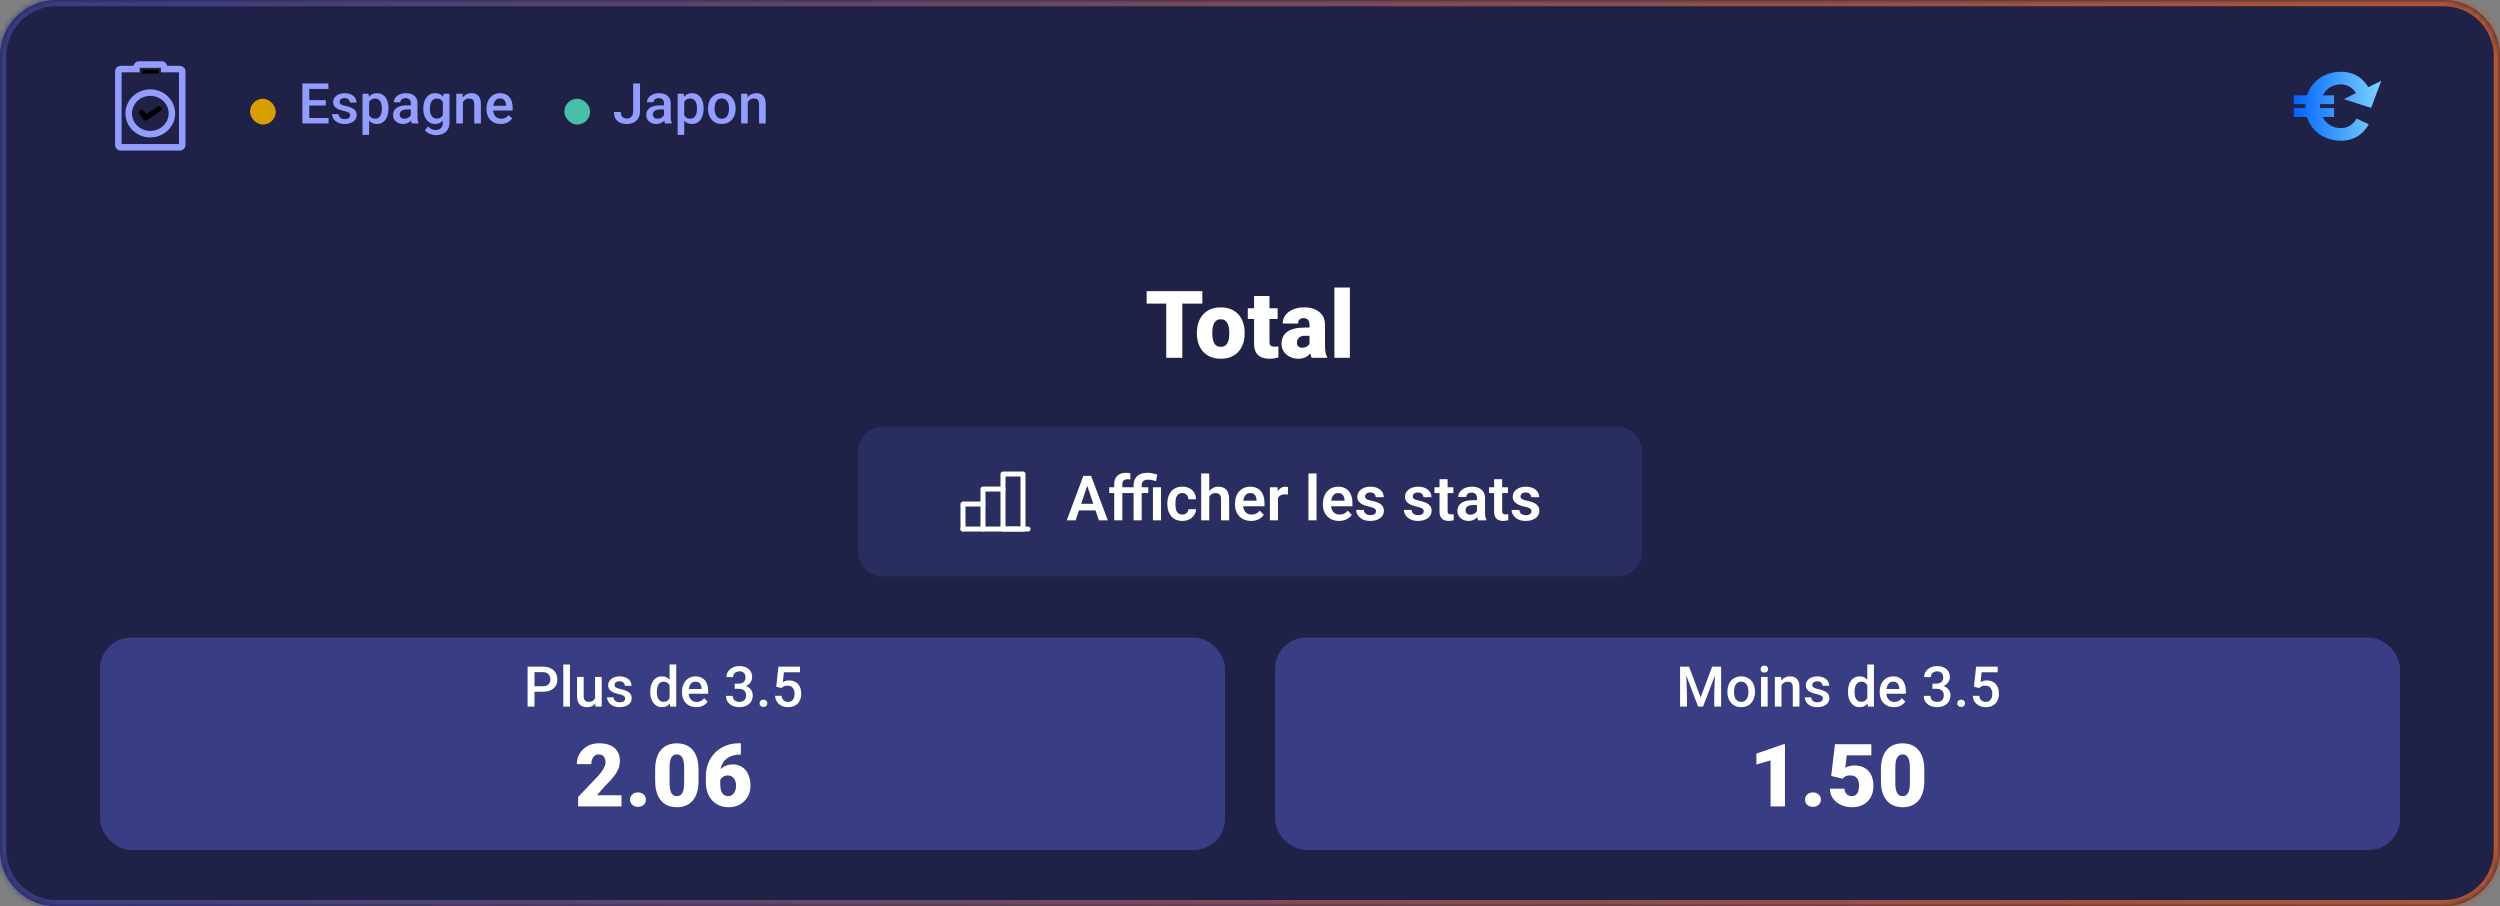 <svg width="400" height="145" viewBox="0 0 400 145" fill="none" xmlns="http://www.w3.org/2000/svg">
<rect x="0" y="0" width="400" height="145" fill="#808080" stroke="none"/>
<mask id="path-1-inside-1_4_8869" fill="white">
<path d="M0 9C0 4.029 4.029 0 9 0H391C395.971 0 400 4.029 400 9V136C400 140.971 395.971 145 391 145H9C4.029 145 0 140.971 0 136V9Z"/>
</mask>
<path d="M0 9C0 4.029 4.029 0 9 0H391C395.971 0 400 4.029 400 9V136C400 140.971 395.971 145 391 145H9C4.029 145 0 140.971 0 136V9Z" fill="#1F2147"/>
<path d="M9 0V1H391V0V-1H9V0ZM400 9H399V136H400H401V9H400ZM391 145V144H9V145V146H391V145ZM0 136H1V9H0H-1V136H0ZM9 145V144C4.582 144 1 140.418 1 136H0H-1C-1 141.523 3.477 146 9 146V145ZM400 136H399C399 140.418 395.418 144 391 144V145V146C396.523 146 401 141.523 401 136H400ZM391 0V1C395.418 1 399 4.582 399 9H400H401C401 3.477 396.523 -1 391 -1V0ZM9 0V-1C3.477 -1 -1 3.477 -1 9H0H1C1 4.582 4.582 1 9 1V0Z" fill="url(#paint0_linear_4_8869)" mask="url(#path-1-inside-1_4_8869)"/>
<g clip-path="url(#clip0_4_8869)">
<rect x="40" y="15.8" width="4.13" height="4.13" rx="2.065" fill="#D99F00"/>
<path d="M52.568 18.875V19.75H49.171V18.875H52.568ZM49.483 13.352V19.75H48.38V13.352H49.483ZM52.124 16.023V16.885H49.171V16.023H52.124ZM52.546 13.352V14.23H49.171V13.352H52.546ZM56.031 18.462C56.031 18.357 56.005 18.262 55.952 18.177C55.899 18.089 55.798 18.01 55.649 17.939C55.502 17.869 55.286 17.805 54.998 17.746C54.747 17.69 54.515 17.625 54.304 17.548C54.096 17.469 53.917 17.374 53.768 17.263C53.619 17.151 53.503 17.02 53.421 16.867C53.339 16.715 53.298 16.539 53.298 16.34C53.298 16.146 53.34 15.963 53.425 15.79C53.51 15.618 53.632 15.465 53.79 15.334C53.948 15.202 54.14 15.098 54.366 15.021C54.594 14.945 54.849 14.907 55.13 14.907C55.529 14.907 55.87 14.975 56.154 15.109C56.441 15.241 56.661 15.421 56.813 15.65C56.966 15.876 57.042 16.13 57.042 16.415H55.983C55.983 16.289 55.951 16.171 55.886 16.063C55.825 15.952 55.731 15.862 55.605 15.795C55.479 15.725 55.321 15.69 55.13 15.69C54.949 15.69 54.798 15.719 54.678 15.777C54.56 15.833 54.473 15.906 54.414 15.997C54.358 16.088 54.331 16.188 54.331 16.296C54.331 16.375 54.345 16.447 54.374 16.511C54.407 16.573 54.459 16.63 54.533 16.683C54.606 16.732 54.706 16.779 54.831 16.823C54.96 16.867 55.122 16.91 55.315 16.951C55.678 17.027 55.99 17.125 56.251 17.245C56.515 17.362 56.717 17.515 56.857 17.702C56.998 17.887 57.068 18.121 57.068 18.405C57.068 18.616 57.023 18.81 56.932 18.985C56.844 19.158 56.715 19.309 56.545 19.438C56.376 19.564 56.172 19.662 55.935 19.732C55.7 19.803 55.437 19.838 55.144 19.838C54.713 19.838 54.348 19.762 54.049 19.609C53.751 19.454 53.523 19.256 53.368 19.016C53.216 18.773 53.14 18.521 53.14 18.26H54.164C54.175 18.456 54.23 18.613 54.326 18.73C54.426 18.845 54.549 18.928 54.695 18.981C54.845 19.031 54.998 19.056 55.157 19.056C55.347 19.056 55.507 19.031 55.636 18.981C55.765 18.928 55.863 18.858 55.93 18.77C55.998 18.679 56.031 18.577 56.031 18.462ZM59.059 15.909V21.578H58V14.995H58.976L59.059 15.909ZM62.157 17.329V17.421C62.157 17.767 62.116 18.087 62.034 18.383C61.955 18.676 61.836 18.933 61.678 19.152C61.523 19.369 61.331 19.538 61.102 19.658C60.874 19.778 60.61 19.838 60.312 19.838C60.016 19.838 59.756 19.784 59.534 19.675C59.314 19.564 59.128 19.407 58.976 19.205C58.823 19.003 58.7 18.766 58.606 18.493C58.516 18.218 58.451 17.916 58.413 17.588V17.232C58.451 16.883 58.516 16.567 58.606 16.283C58.7 15.998 58.823 15.754 58.976 15.549C59.128 15.344 59.314 15.185 59.534 15.074C59.753 14.963 60.01 14.907 60.303 14.907C60.602 14.907 60.867 14.966 61.098 15.083C61.33 15.197 61.524 15.361 61.683 15.575C61.841 15.786 61.959 16.041 62.039 16.34C62.118 16.636 62.157 16.965 62.157 17.329ZM61.098 17.421V17.329C61.098 17.109 61.078 16.905 61.037 16.718C60.996 16.527 60.931 16.36 60.843 16.217C60.755 16.073 60.643 15.962 60.505 15.883C60.37 15.801 60.208 15.76 60.017 15.76C59.83 15.76 59.669 15.792 59.534 15.856C59.399 15.918 59.286 16.004 59.195 16.116C59.105 16.227 59.034 16.357 58.984 16.507C58.935 16.653 58.899 16.813 58.879 16.986V17.838C58.914 18.049 58.974 18.243 59.059 18.419C59.144 18.594 59.264 18.735 59.419 18.84C59.578 18.943 59.78 18.994 60.026 18.994C60.216 18.994 60.379 18.953 60.514 18.871C60.648 18.789 60.758 18.676 60.843 18.533C60.931 18.386 60.996 18.218 61.037 18.027C61.078 17.837 61.098 17.635 61.098 17.421ZM65.739 18.796V16.529C65.739 16.359 65.708 16.212 65.647 16.089C65.585 15.966 65.491 15.871 65.365 15.804C65.242 15.736 65.087 15.703 64.899 15.703C64.727 15.703 64.577 15.732 64.451 15.79C64.325 15.849 64.227 15.928 64.157 16.028C64.086 16.127 64.051 16.24 64.051 16.366H62.997C62.997 16.179 63.042 15.997 63.133 15.821C63.224 15.646 63.355 15.489 63.528 15.351C63.701 15.213 63.908 15.105 64.148 15.026C64.388 14.947 64.658 14.907 64.957 14.907C65.314 14.907 65.63 14.967 65.906 15.087C66.184 15.207 66.402 15.389 66.561 15.632C66.722 15.873 66.802 16.174 66.802 16.538V18.651C66.802 18.868 66.817 19.063 66.846 19.236C66.878 19.406 66.924 19.554 66.982 19.68V19.75H65.897C65.847 19.636 65.808 19.491 65.778 19.315C65.752 19.136 65.739 18.963 65.739 18.796ZM65.893 16.858L65.901 17.513H65.141C64.945 17.513 64.772 17.532 64.623 17.57C64.473 17.605 64.349 17.658 64.249 17.729C64.149 17.799 64.075 17.884 64.025 17.983C63.975 18.083 63.95 18.196 63.95 18.322C63.95 18.448 63.98 18.564 64.038 18.669C64.097 18.771 64.182 18.852 64.293 18.911C64.407 18.969 64.545 18.998 64.706 18.998C64.923 18.998 65.112 18.955 65.273 18.867C65.437 18.776 65.566 18.666 65.66 18.537C65.753 18.405 65.803 18.281 65.809 18.164L66.152 18.634C66.117 18.754 66.057 18.883 65.972 19.02C65.887 19.158 65.775 19.29 65.638 19.416C65.503 19.539 65.34 19.64 65.15 19.719C64.962 19.798 64.746 19.838 64.499 19.838C64.189 19.838 63.912 19.776 63.669 19.653C63.426 19.527 63.235 19.359 63.098 19.148C62.96 18.934 62.891 18.692 62.891 18.423C62.891 18.171 62.938 17.948 63.032 17.755C63.128 17.559 63.269 17.395 63.454 17.263C63.641 17.131 63.87 17.031 64.139 16.964C64.409 16.894 64.716 16.858 65.062 16.858H65.893ZM70.955 14.995H71.918V19.618C71.918 20.046 71.827 20.409 71.645 20.708C71.463 21.007 71.21 21.234 70.885 21.389C70.56 21.547 70.183 21.627 69.755 21.627C69.574 21.627 69.372 21.6 69.149 21.547C68.929 21.495 68.715 21.41 68.507 21.293C68.302 21.178 68.131 21.027 67.993 20.84L68.49 20.216C68.66 20.418 68.847 20.566 69.052 20.66C69.257 20.753 69.473 20.8 69.698 20.8C69.941 20.8 70.148 20.755 70.318 20.664C70.491 20.576 70.624 20.446 70.718 20.273C70.811 20.1 70.858 19.889 70.858 19.64V16.072L70.955 14.995ZM67.725 17.425V17.333C67.725 16.973 67.769 16.645 67.857 16.349C67.945 16.05 68.071 15.793 68.235 15.58C68.399 15.363 68.598 15.197 68.832 15.083C69.067 14.966 69.332 14.907 69.628 14.907C69.936 14.907 70.198 14.963 70.415 15.074C70.634 15.185 70.817 15.345 70.964 15.553C71.11 15.758 71.225 16.004 71.307 16.291C71.392 16.576 71.455 16.892 71.496 17.241V17.535C71.457 17.875 71.393 18.186 71.302 18.467C71.211 18.748 71.091 18.991 70.942 19.196C70.793 19.401 70.608 19.56 70.388 19.671C70.171 19.782 69.915 19.838 69.619 19.838C69.329 19.838 69.067 19.778 68.832 19.658C68.601 19.538 68.402 19.369 68.235 19.152C68.071 18.936 67.945 18.681 67.857 18.388C67.769 18.092 67.725 17.771 67.725 17.425ZM68.784 17.333V17.425C68.784 17.642 68.805 17.844 68.846 18.032C68.89 18.219 68.956 18.385 69.043 18.528C69.134 18.669 69.249 18.78 69.386 18.862C69.527 18.941 69.692 18.981 69.883 18.981C70.132 18.981 70.335 18.928 70.494 18.823C70.655 18.717 70.778 18.575 70.863 18.396C70.951 18.215 71.012 18.013 71.047 17.79V16.995C71.03 16.822 70.993 16.661 70.938 16.511C70.885 16.362 70.813 16.231 70.722 16.12C70.631 16.006 70.517 15.918 70.379 15.856C70.242 15.792 70.079 15.76 69.892 15.76C69.701 15.76 69.536 15.801 69.395 15.883C69.254 15.965 69.139 16.078 69.048 16.221C68.96 16.365 68.894 16.532 68.85 16.722C68.806 16.913 68.784 17.116 68.784 17.333ZM74.066 16.01V19.75H73.007V14.995H74.005L74.066 16.01ZM73.877 17.197L73.535 17.192C73.538 16.855 73.585 16.546 73.675 16.265C73.769 15.984 73.898 15.742 74.062 15.54C74.229 15.338 74.428 15.183 74.66 15.074C74.891 14.963 75.149 14.907 75.433 14.907C75.662 14.907 75.868 14.94 76.053 15.004C76.24 15.065 76.4 15.166 76.532 15.307C76.666 15.448 76.769 15.631 76.839 15.856C76.91 16.079 76.945 16.353 76.945 16.678V19.75H75.881V16.674C75.881 16.445 75.848 16.265 75.78 16.133C75.716 15.998 75.621 15.903 75.495 15.848C75.372 15.789 75.218 15.76 75.033 15.76C74.852 15.76 74.689 15.798 74.545 15.874C74.402 15.95 74.28 16.054 74.181 16.186C74.084 16.318 74.009 16.47 73.957 16.643C73.904 16.816 73.877 17 73.877 17.197ZM80.122 19.838C79.77 19.838 79.453 19.781 79.168 19.666C78.887 19.549 78.647 19.387 78.448 19.179C78.251 18.971 78.101 18.726 77.995 18.445C77.89 18.164 77.837 17.86 77.837 17.535V17.359C77.837 16.987 77.891 16.65 77.999 16.349C78.108 16.047 78.259 15.789 78.452 15.575C78.645 15.358 78.874 15.193 79.138 15.079C79.401 14.964 79.687 14.907 79.995 14.907C80.335 14.907 80.632 14.964 80.887 15.079C81.142 15.193 81.353 15.354 81.519 15.562C81.689 15.767 81.815 16.012 81.897 16.296C81.982 16.58 82.025 16.894 82.025 17.236V17.689H78.351V16.929H80.979V16.845C80.973 16.655 80.935 16.476 80.865 16.309C80.797 16.142 80.693 16.007 80.553 15.905C80.412 15.802 80.225 15.751 79.99 15.751C79.814 15.751 79.658 15.789 79.52 15.865C79.385 15.938 79.272 16.045 79.182 16.186C79.091 16.327 79.02 16.497 78.971 16.696C78.924 16.892 78.9 17.113 78.9 17.359V17.535C78.9 17.743 78.928 17.936 78.984 18.115C79.043 18.291 79.127 18.445 79.239 18.577C79.35 18.709 79.485 18.812 79.643 18.889C79.801 18.962 79.981 18.998 80.184 18.998C80.439 18.998 80.665 18.947 80.865 18.845C81.064 18.742 81.237 18.597 81.383 18.41L81.941 18.95C81.839 19.1 81.706 19.243 81.541 19.381C81.377 19.516 81.177 19.625 80.939 19.71C80.705 19.795 80.433 19.838 80.122 19.838Z" fill="#939DFF"/>
</g>
<g clip-path="url(#clip1_4_8869)">
<rect x="90.29" y="15.8" width="4.13" height="4.13" rx="2.065" fill="#46C1A7"/>
<path d="M101.303 17.83V13.352H102.401V17.83C102.401 18.254 102.311 18.616 102.129 18.915C101.947 19.214 101.7 19.442 101.386 19.601C101.073 19.759 100.717 19.838 100.318 19.838C99.911 19.838 99.549 19.769 99.233 19.631C98.919 19.494 98.673 19.283 98.495 18.998C98.316 18.714 98.227 18.354 98.227 17.918H99.334C99.334 18.169 99.374 18.373 99.453 18.528C99.535 18.681 99.649 18.792 99.795 18.862C99.945 18.93 100.119 18.963 100.318 18.963C100.509 18.963 100.677 18.921 100.824 18.836C100.973 18.748 101.09 18.621 101.175 18.454C101.26 18.284 101.303 18.076 101.303 17.83ZM106.247 18.796V16.529C106.247 16.359 106.216 16.212 106.154 16.089C106.093 15.966 105.999 15.871 105.873 15.804C105.75 15.736 105.595 15.703 105.407 15.703C105.234 15.703 105.085 15.732 104.959 15.79C104.833 15.849 104.735 15.928 104.665 16.028C104.594 16.127 104.559 16.24 104.559 16.366H103.504C103.504 16.179 103.55 15.997 103.641 15.821C103.731 15.646 103.863 15.489 104.036 15.351C104.209 15.213 104.416 15.105 104.656 15.026C104.896 14.947 105.166 14.907 105.464 14.907C105.822 14.907 106.138 14.967 106.414 15.087C106.692 15.207 106.91 15.389 107.068 15.632C107.229 15.873 107.31 16.174 107.31 16.538V18.651C107.31 18.868 107.325 19.063 107.354 19.236C107.386 19.406 107.432 19.554 107.49 19.68V19.75H106.405C106.355 19.636 106.315 19.491 106.286 19.315C106.26 19.136 106.247 18.963 106.247 18.796ZM106.4 16.858L106.409 17.513H105.649C105.453 17.513 105.28 17.532 105.13 17.57C104.981 17.605 104.856 17.658 104.757 17.729C104.657 17.799 104.583 17.884 104.533 17.983C104.483 18.083 104.458 18.196 104.458 18.322C104.458 18.448 104.487 18.564 104.546 18.669C104.604 18.771 104.689 18.852 104.801 18.911C104.915 18.969 105.053 18.998 105.214 18.998C105.431 18.998 105.62 18.955 105.781 18.867C105.945 18.776 106.074 18.666 106.167 18.537C106.261 18.405 106.311 18.281 106.317 18.164L106.66 18.634C106.625 18.754 106.564 18.883 106.479 19.02C106.395 19.158 106.283 19.29 106.146 19.416C106.011 19.539 105.848 19.64 105.658 19.719C105.47 19.798 105.253 19.838 105.007 19.838C104.697 19.838 104.42 19.776 104.177 19.653C103.934 19.527 103.743 19.359 103.605 19.148C103.468 18.934 103.399 18.692 103.399 18.423C103.399 18.171 103.446 17.948 103.54 17.755C103.636 17.559 103.777 17.395 103.961 17.263C104.149 17.131 104.377 17.031 104.647 16.964C104.917 16.894 105.224 16.858 105.57 16.858H106.4ZM109.481 15.909V21.578H108.422V14.995H109.397L109.481 15.909ZM112.579 17.329V17.421C112.579 17.767 112.538 18.087 112.456 18.383C112.377 18.676 112.258 18.933 112.1 19.152C111.945 19.369 111.753 19.538 111.524 19.658C111.296 19.778 111.032 19.838 110.733 19.838C110.438 19.838 110.178 19.784 109.956 19.675C109.736 19.564 109.55 19.407 109.397 19.205C109.245 19.003 109.122 18.766 109.028 18.493C108.938 18.218 108.873 17.916 108.835 17.588V17.232C108.873 16.883 108.938 16.567 109.028 16.283C109.122 15.998 109.245 15.754 109.397 15.549C109.55 15.344 109.736 15.185 109.956 15.074C110.175 14.963 110.432 14.907 110.725 14.907C111.023 14.907 111.289 14.966 111.52 15.083C111.751 15.197 111.946 15.361 112.104 15.575C112.263 15.786 112.381 16.041 112.46 16.34C112.54 16.636 112.579 16.965 112.579 17.329ZM111.52 17.421V17.329C111.52 17.109 111.5 16.905 111.458 16.718C111.417 16.527 111.353 16.36 111.265 16.217C111.177 16.073 111.064 15.962 110.927 15.883C110.792 15.801 110.629 15.76 110.439 15.76C110.251 15.76 110.09 15.792 109.956 15.856C109.821 15.918 109.708 16.004 109.617 16.116C109.526 16.227 109.456 16.357 109.406 16.507C109.356 16.653 109.321 16.813 109.301 16.986V17.838C109.336 18.049 109.396 18.243 109.481 18.419C109.566 18.594 109.686 18.735 109.841 18.84C110 18.943 110.202 18.994 110.448 18.994C110.638 18.994 110.801 18.953 110.936 18.871C111.07 18.789 111.18 18.676 111.265 18.533C111.353 18.386 111.417 18.218 111.458 18.027C111.5 17.837 111.52 17.635 111.52 17.421ZM113.278 17.425V17.324C113.278 16.981 113.328 16.664 113.427 16.371C113.527 16.075 113.67 15.818 113.858 15.602C114.048 15.382 114.28 15.212 114.552 15.092C114.828 14.969 115.138 14.907 115.484 14.907C115.833 14.907 116.143 14.969 116.416 15.092C116.691 15.212 116.924 15.382 117.114 15.602C117.305 15.818 117.45 16.075 117.549 16.371C117.649 16.664 117.699 16.981 117.699 17.324V17.425C117.699 17.768 117.649 18.086 117.549 18.379C117.45 18.672 117.305 18.928 117.114 19.148C116.924 19.365 116.692 19.535 116.42 19.658C116.147 19.778 115.838 19.838 115.493 19.838C115.144 19.838 114.832 19.778 114.557 19.658C114.284 19.535 114.053 19.365 113.862 19.148C113.672 18.928 113.527 18.672 113.427 18.379C113.328 18.086 113.278 17.768 113.278 17.425ZM114.337 17.324V17.425C114.337 17.639 114.359 17.841 114.403 18.032C114.447 18.222 114.516 18.389 114.609 18.533C114.703 18.676 114.823 18.789 114.97 18.871C115.116 18.953 115.291 18.994 115.493 18.994C115.689 18.994 115.859 18.953 116.002 18.871C116.149 18.789 116.269 18.676 116.363 18.533C116.457 18.389 116.525 18.222 116.569 18.032C116.616 17.841 116.64 17.639 116.64 17.425V17.324C116.64 17.113 116.616 16.914 116.569 16.727C116.525 16.536 116.455 16.368 116.358 16.221C116.265 16.075 116.145 15.96 115.998 15.878C115.854 15.793 115.683 15.751 115.484 15.751C115.285 15.751 115.112 15.793 114.965 15.878C114.822 15.96 114.703 16.075 114.609 16.221C114.516 16.368 114.447 16.536 114.403 16.727C114.359 16.914 114.337 17.113 114.337 17.324ZM119.637 16.01V19.75H118.578V14.995H119.575L119.637 16.01ZM119.448 17.197L119.105 17.192C119.108 16.855 119.155 16.546 119.246 16.265C119.339 15.984 119.468 15.742 119.632 15.54C119.799 15.338 119.999 15.183 120.23 15.074C120.461 14.963 120.719 14.907 121.003 14.907C121.232 14.907 121.438 14.94 121.623 15.004C121.811 15.065 121.97 15.166 122.102 15.307C122.237 15.448 122.339 15.631 122.41 15.856C122.48 16.079 122.515 16.353 122.515 16.678V19.75H121.452V16.674C121.452 16.445 121.418 16.265 121.351 16.133C121.286 15.998 121.191 15.903 121.065 15.848C120.942 15.789 120.788 15.76 120.604 15.76C120.422 15.76 120.259 15.798 120.116 15.874C119.972 15.95 119.851 16.054 119.751 16.186C119.654 16.318 119.58 16.47 119.527 16.643C119.474 16.816 119.448 17 119.448 17.197Z" fill="#939DFF"/>
</g>
<path d="M22.261 10.322C22.146 10.322 22.003 10.322 22.003 10.443C21.894 10.501 21.827 10.614 21.829 10.737V11.047H19.369C19.255 11.045 19.146 11.089 19.063 11.168C18.937 11.246 18.937 11.341 18.937 11.462V23.16C18.937 23.27 18.937 23.376 19.065 23.453C19.146 23.573 19.255 23.573 19.369 23.573H28.728C28.843 23.573 28.951 23.573 29.032 23.452C29.157 23.374 29.157 23.27 29.157 23.16V11.464C29.157 11.342 29.157 11.248 29.032 11.17C28.951 11.091 28.842 11.047 28.729 11.047H26.266V10.739C26.269 10.615 26.201 10.501 26.091 10.444C26.091 10.322 25.953 10.322 25.838 10.322H22.261Z" stroke="#939DFF" stroke-width="1.043" stroke-miterlimit="20"/>
<path d="M22.688 11.148H25.404V11.768H22.688V11.148Z" fill="black"/>
<path d="M24.047 14.817C22.146 14.817 20.593 16.312 20.593 18.143C20.593 19.975 22.146 21.468 24.047 21.468C25.953 21.468 27.506 19.975 27.506 18.143C27.506 16.312 25.953 14.817 24.047 14.817Z" stroke="#939DFF" stroke-width="1.043" stroke-miterlimit="20"/>
<path d="M25.418 16.979C25.337 16.985 25.259 17.012 25.193 17.06L23.407 18.294L23.025 17.747C22.951 17.653 22.847 17.589 22.731 17.564C22.617 17.543 22.498 17.567 22.402 17.631C22.306 17.694 22.241 17.793 22.223 17.905C22.204 18.017 22.234 18.131 22.305 18.22L22.949 19.113C23.025 19.205 23.117 19.267 23.231 19.287C23.345 19.306 23.462 19.28 23.556 19.213L25.695 17.731C25.79 17.669 25.855 17.57 25.876 17.457C25.892 17.327 25.848 17.197 25.756 17.104C25.666 17.016 25.544 16.971 25.419 16.979H25.418Z" fill="black"/>
<g clip-path="url(#clip2_4_8869)">
<g clip-path="url(#clip3_4_8869)">
<path d="M374.97 15.859L379.377 17.264L381 12.933L379.383 13.718L378.922 13.941C378.155 12.669 376.811 11.483 374.549 11.483C371.958 11.483 369.832 12.955 369.128 15.257H367V16.664H368.904C368.888 16.839 368.883 16.768 368.883 16.96C368.883 17.12 368.888 17.128 368.904 17.288H367V18.711H369.112C369.816 21.029 371.942 22.516 374.549 22.516C376.899 22.516 378.242 21.221 379.009 19.894L377.043 18.951C376.611 19.83 375.652 20.502 374.549 20.502C373.221 20.502 372.15 19.798 371.623 18.711H373.45V17.288H371.223C371.207 17.128 371.207 17.16 371.207 17C371.207 16.808 371.207 16.84 371.223 16.664H373.45V15.257H371.639C372.182 14.186 373.238 13.498 374.549 13.498C375.586 13.498 376.495 14.105 376.959 14.894L376.561 15.088L374.971 15.86L374.97 15.859Z" fill="url(#paint1_linear_4_8869)"/>
</g>
</g>
<g clip-path="url(#clip4_4_8869)">
<path d="M189.167 46.586V57.25H186.596V46.586H189.167ZM192.375 46.586V48.571H183.461V46.586H192.375ZM191.503 53.368V53.214C191.503 52.633 191.586 52.099 191.752 51.61C191.918 51.117 192.162 50.69 192.484 50.329C192.807 49.967 193.205 49.687 193.678 49.486C194.152 49.281 194.699 49.179 195.319 49.179C195.944 49.179 196.493 49.281 196.967 49.486C197.445 49.687 197.846 49.967 198.168 50.329C198.49 50.69 198.734 51.117 198.9 51.61C199.066 52.099 199.149 52.633 199.149 53.214V53.368C199.149 53.944 199.066 54.479 198.9 54.972C198.734 55.46 198.49 55.888 198.168 56.254C197.846 56.615 197.448 56.896 196.974 57.096C196.5 57.296 195.954 57.397 195.333 57.397C194.713 57.397 194.164 57.296 193.686 57.096C193.207 56.896 192.807 56.615 192.484 56.254C192.162 55.888 191.918 55.46 191.752 54.972C191.586 54.479 191.503 53.944 191.503 53.368ZM193.971 53.214V53.368C193.971 53.666 193.993 53.944 194.037 54.203C194.081 54.462 194.154 54.689 194.257 54.884C194.359 55.075 194.499 55.224 194.674 55.331C194.85 55.438 195.07 55.492 195.333 55.492C195.592 55.492 195.807 55.438 195.978 55.331C196.154 55.224 196.293 55.075 196.396 54.884C196.498 54.689 196.571 54.462 196.615 54.203C196.659 53.944 196.681 53.666 196.681 53.368V53.214C196.681 52.926 196.659 52.655 196.615 52.401C196.571 52.143 196.498 51.916 196.396 51.72C196.293 51.52 196.154 51.364 195.978 51.252C195.802 51.139 195.583 51.083 195.319 51.083C195.06 51.083 194.843 51.139 194.667 51.252C194.496 51.364 194.359 51.52 194.257 51.72C194.154 51.916 194.081 52.143 194.037 52.401C193.993 52.655 193.971 52.926 193.971 53.214ZM204.423 49.325V51.039H199.647V49.325H204.423ZM200.651 47.355H203.119V54.665C203.119 54.874 203.144 55.038 203.192 55.155C203.241 55.268 203.324 55.348 203.441 55.397C203.563 55.441 203.725 55.463 203.925 55.463C204.066 55.463 204.184 55.46 204.276 55.456C204.369 55.446 204.457 55.434 204.54 55.419V57.184C204.33 57.252 204.11 57.304 203.881 57.338C203.651 57.377 203.407 57.397 203.148 57.397C202.621 57.397 202.169 57.313 201.793 57.148C201.422 56.981 201.139 56.72 200.944 56.364C200.749 56.007 200.651 55.544 200.651 54.972V47.355ZM209.521 55.258V51.991C209.521 51.767 209.489 51.574 209.425 51.413C209.362 51.252 209.262 51.127 209.125 51.039C208.988 50.946 208.805 50.9 208.576 50.9C208.39 50.9 208.231 50.932 208.1 50.995C207.968 51.059 207.868 51.154 207.799 51.281C207.731 51.408 207.697 51.569 207.697 51.764H205.229C205.229 51.398 205.309 51.059 205.47 50.746C205.636 50.429 205.871 50.153 206.173 49.919C206.481 49.684 206.847 49.503 207.272 49.377C207.702 49.245 208.18 49.179 208.708 49.179C209.337 49.179 209.899 49.284 210.392 49.494C210.89 49.704 211.283 50.019 211.571 50.438C211.859 50.853 212.003 51.376 212.003 52.006V55.251C212.003 55.768 212.033 56.161 212.091 56.43C212.15 56.693 212.233 56.925 212.34 57.126V57.25H209.865C209.748 57.006 209.66 56.708 209.601 56.356C209.547 56 209.521 55.634 209.521 55.258ZM209.821 52.409L209.835 53.727H208.744C208.515 53.727 208.319 53.759 208.158 53.822C208.002 53.886 207.875 53.974 207.777 54.086C207.685 54.193 207.616 54.315 207.572 54.452C207.533 54.589 207.514 54.733 207.514 54.884C207.514 55.031 207.548 55.163 207.616 55.28C207.689 55.392 207.787 55.48 207.909 55.544C208.031 55.607 208.168 55.639 208.319 55.639C208.593 55.639 208.825 55.587 209.015 55.485C209.21 55.377 209.359 55.248 209.462 55.097C209.564 54.945 209.616 54.804 209.616 54.672L210.158 55.683C210.06 55.878 209.948 56.076 209.821 56.276C209.699 56.476 209.545 56.662 209.359 56.833C209.179 56.998 208.957 57.135 208.693 57.243C208.429 57.345 208.109 57.397 207.733 57.397C207.245 57.397 206.796 57.296 206.386 57.096C205.98 56.896 205.656 56.618 205.412 56.261C205.167 55.9 205.045 55.485 205.045 55.016C205.045 54.606 205.119 54.24 205.265 53.917C205.417 53.595 205.644 53.322 205.946 53.097C206.249 52.873 206.635 52.702 207.104 52.584C207.572 52.467 208.124 52.409 208.759 52.409H209.821ZM215.98 46V57.25H213.505V46H215.98Z" fill="white"/>
</g>
<path d="M137.28 72.25C137.28 70.041 139.071 68.25 141.28 68.25H258.72C260.929 68.25 262.72 70.041 262.72 72.25V88.25C262.72 90.459 260.929 92.25 258.72 92.25H141.28C139.071 92.25 137.28 90.459 137.28 88.25V72.25Z" fill="#2A2D60"/>
<path d="M174.128 77.22L172.101 83.25H170.68L173.337 76.141H174.245L174.128 77.22ZM175.822 83.25L173.786 77.22L173.664 76.141H174.577L177.248 83.25H175.822ZM175.729 80.608V81.668H171.916V80.608H175.729ZM179.572 83.25H178.273V77.478C178.273 77.081 178.35 76.748 178.503 76.478C178.656 76.204 178.874 75.997 179.157 75.857C179.44 75.717 179.774 75.647 180.158 75.647C180.285 75.647 180.405 75.656 180.519 75.672C180.637 75.688 180.752 75.711 180.866 75.74L180.842 76.722C180.78 76.705 180.711 76.694 180.637 76.688C180.565 76.681 180.485 76.678 180.397 76.678C180.221 76.678 180.072 76.709 179.948 76.77C179.824 76.832 179.73 76.924 179.665 77.044C179.603 77.161 179.572 77.306 179.572 77.478V83.25ZM180.666 77.967V78.894H177.477V77.967H180.666ZM182.668 83.25H181.374V77.674C181.374 77.238 181.462 76.87 181.637 76.57C181.813 76.268 182.067 76.038 182.399 75.882C182.731 75.726 183.13 75.647 183.595 75.647C183.866 75.647 184.126 75.675 184.377 75.731C184.627 75.783 184.888 75.851 185.158 75.936L184.968 76.981C184.795 76.925 184.606 76.873 184.401 76.824C184.196 76.775 183.955 76.751 183.678 76.751C183.34 76.751 183.086 76.829 182.917 76.985C182.751 77.142 182.668 77.371 182.668 77.674V83.25ZM183.722 77.967V78.894H180.573V77.967H183.722ZM185.763 77.967V83.25H184.47V77.967H185.763ZM189.172 82.332C189.354 82.332 189.517 82.296 189.66 82.225C189.803 82.153 189.917 82.052 190.002 81.922C190.09 81.792 190.137 81.64 190.143 81.468H191.359C191.353 81.826 191.252 82.147 191.056 82.43C190.861 82.713 190.601 82.938 190.275 83.103C189.953 83.266 189.592 83.348 189.191 83.348C188.784 83.348 188.429 83.279 188.127 83.143C187.824 83.006 187.572 82.815 187.37 82.571C187.171 82.327 187.022 82.044 186.921 81.722C186.823 81.399 186.774 81.054 186.774 80.686V80.53C186.774 80.162 186.823 79.817 186.921 79.495C187.022 79.173 187.171 78.89 187.37 78.645C187.572 78.401 187.824 78.211 188.127 78.074C188.429 77.938 188.783 77.869 189.186 77.869C189.613 77.869 189.987 77.952 190.309 78.118C190.635 78.284 190.889 78.519 191.071 78.821C191.257 79.124 191.353 79.481 191.359 79.891H190.143C190.137 79.702 190.095 79.533 190.016 79.383C189.938 79.233 189.828 79.113 189.684 79.022C189.541 78.93 189.367 78.885 189.162 78.885C188.944 78.885 188.762 78.93 188.615 79.022C188.472 79.113 188.359 79.238 188.278 79.397C188.2 79.554 188.145 79.73 188.112 79.925C188.083 80.117 188.068 80.319 188.068 80.53V80.686C188.068 80.901 188.083 81.106 188.112 81.302C188.145 81.497 188.2 81.673 188.278 81.829C188.359 81.982 188.472 82.104 188.615 82.195C188.762 82.287 188.947 82.332 189.172 82.332ZM193.483 75.75V83.25H192.189V75.75H193.483ZM193.278 80.418H192.897C192.897 80.05 192.946 79.712 193.044 79.402C193.141 79.093 193.28 78.825 193.459 78.597C193.638 78.366 193.851 78.186 194.098 78.06C194.349 77.933 194.626 77.869 194.928 77.869C195.189 77.869 195.425 77.907 195.637 77.981C195.851 78.053 196.035 78.169 196.188 78.328C196.341 78.488 196.458 78.696 196.54 78.953C196.624 79.207 196.667 79.516 196.667 79.881V83.25H195.368V79.871C195.368 79.627 195.332 79.435 195.261 79.295C195.189 79.152 195.086 79.049 194.953 78.987C194.823 78.925 194.662 78.894 194.47 78.894C194.261 78.894 194.082 78.935 193.932 79.017C193.783 79.095 193.659 79.204 193.561 79.344C193.467 79.484 193.395 79.645 193.346 79.827C193.301 80.009 193.278 80.206 193.278 80.418ZM200.178 83.348C199.777 83.348 199.417 83.283 199.098 83.152C198.779 83.022 198.508 82.841 198.283 82.61C198.062 82.376 197.891 82.104 197.77 81.795C197.653 81.482 197.595 81.147 197.595 80.789V80.594C197.595 80.187 197.653 79.817 197.77 79.485C197.887 79.15 198.053 78.862 198.268 78.621C198.483 78.38 198.74 78.195 199.04 78.064C199.339 77.934 199.67 77.869 200.031 77.869C200.405 77.869 200.736 77.933 201.022 78.06C201.309 78.183 201.548 78.359 201.74 78.587C201.932 78.815 202.077 79.088 202.175 79.407C202.272 79.723 202.321 80.073 202.321 80.457V80.999H198.18V80.11H201.052V80.013C201.045 79.808 201.006 79.62 200.934 79.451C200.863 79.279 200.752 79.142 200.602 79.041C200.453 78.937 200.259 78.885 200.021 78.885C199.829 78.885 199.662 78.927 199.518 79.012C199.378 79.093 199.261 79.21 199.167 79.363C199.076 79.513 199.007 79.692 198.962 79.9C198.916 80.109 198.893 80.34 198.893 80.594V80.789C198.893 81.01 198.923 81.216 198.981 81.404C199.043 81.593 199.133 81.757 199.25 81.897C199.37 82.034 199.513 82.142 199.679 82.22C199.849 82.295 200.041 82.332 200.256 82.332C200.526 82.332 200.77 82.28 200.988 82.176C201.209 82.068 201.401 81.91 201.564 81.702L202.214 82.376C202.103 82.539 201.953 82.695 201.764 82.845C201.579 82.995 201.354 83.117 201.091 83.211C200.827 83.302 200.523 83.348 200.178 83.348ZM204.474 79.046V83.25H203.185V77.967H204.406L204.474 79.046ZM206.081 77.933L206.061 79.134C205.99 79.121 205.908 79.111 205.817 79.105C205.729 79.098 205.646 79.095 205.568 79.095C205.37 79.095 205.195 79.122 205.046 79.178C204.896 79.23 204.771 79.306 204.67 79.407C204.572 79.508 204.497 79.632 204.445 79.778C204.393 79.921 204.364 80.084 204.357 80.267L204.079 80.232C204.079 79.897 204.113 79.586 204.181 79.3C204.25 79.013 204.349 78.763 204.479 78.548C204.609 78.333 204.772 78.167 204.968 78.05C205.166 77.929 205.394 77.869 205.651 77.869C205.723 77.869 205.799 77.876 205.881 77.889C205.965 77.898 206.032 77.913 206.081 77.933ZM210.646 75.75V83.25H209.352V75.75H210.646ZM214.25 83.348C213.849 83.348 213.49 83.283 213.171 83.152C212.852 83.022 212.58 82.841 212.355 82.61C212.134 82.376 211.963 82.104 211.843 81.795C211.725 81.482 211.667 81.147 211.667 80.789V80.594C211.667 80.187 211.725 79.817 211.843 79.485C211.96 79.15 212.126 78.862 212.341 78.621C212.555 78.38 212.813 78.195 213.112 78.064C213.412 77.934 213.742 77.869 214.103 77.869C214.478 77.869 214.808 77.933 215.095 78.06C215.381 78.183 215.62 78.359 215.812 78.587C216.004 78.815 216.149 79.088 216.247 79.407C216.345 79.723 216.393 80.073 216.393 80.457V80.999H212.253V80.11H215.124V80.013C215.117 79.808 215.078 79.62 215.007 79.451C214.935 79.279 214.824 79.142 214.675 79.041C214.525 78.937 214.331 78.885 214.094 78.885C213.901 78.885 213.734 78.927 213.591 79.012C213.451 79.093 213.333 79.21 213.239 79.363C213.148 79.513 213.08 79.692 213.034 79.9C212.988 80.109 212.966 80.34 212.966 80.594V80.789C212.966 81.01 212.995 81.216 213.053 81.404C213.115 81.593 213.205 81.757 213.322 81.897C213.442 82.034 213.586 82.142 213.752 82.22C213.921 82.295 214.113 82.332 214.328 82.332C214.598 82.332 214.842 82.28 215.06 82.176C215.282 82.068 215.474 81.91 215.637 81.702L216.286 82.376C216.175 82.539 216.026 82.695 215.837 82.845C215.651 82.995 215.427 83.117 215.163 83.211C214.899 83.302 214.595 83.348 214.25 83.348ZM220.163 81.805C220.163 81.694 220.134 81.595 220.075 81.507C220.016 81.419 219.906 81.339 219.743 81.268C219.583 81.193 219.349 81.123 219.04 81.058C218.766 80.999 218.514 80.926 218.283 80.838C218.052 80.75 217.853 80.644 217.687 80.52C217.521 80.394 217.391 80.245 217.297 80.076C217.206 79.904 217.16 79.705 217.16 79.481C217.16 79.262 217.207 79.057 217.302 78.865C217.396 78.67 217.533 78.499 217.712 78.353C217.891 78.203 218.109 78.086 218.366 78.001C218.623 77.913 218.913 77.869 219.235 77.869C219.684 77.869 220.07 77.942 220.392 78.089C220.718 78.235 220.967 78.437 221.139 78.694C221.312 78.948 221.398 79.235 221.398 79.554H220.109C220.109 79.414 220.077 79.287 220.012 79.173C219.95 79.059 219.854 78.968 219.723 78.899C219.593 78.828 219.429 78.792 219.23 78.792C219.051 78.792 218.9 78.821 218.776 78.88C218.656 78.939 218.565 79.015 218.503 79.109C218.441 79.204 218.41 79.308 218.41 79.422C218.41 79.507 218.426 79.583 218.459 79.651C218.495 79.716 218.552 79.777 218.63 79.832C218.708 79.887 218.814 79.938 218.947 79.983C219.084 80.029 219.251 80.073 219.45 80.115C219.844 80.193 220.187 80.297 220.48 80.428C220.776 80.555 221.008 80.724 221.174 80.936C221.34 81.147 221.423 81.417 221.423 81.746C221.423 81.981 221.372 82.195 221.271 82.391C221.17 82.583 221.024 82.75 220.832 82.894C220.64 83.037 220.41 83.149 220.143 83.231C219.876 83.309 219.575 83.348 219.24 83.348C218.755 83.348 218.345 83.261 218.01 83.089C217.674 82.913 217.42 82.692 217.248 82.425C217.075 82.155 216.989 81.875 216.989 81.585H218.224C218.234 81.79 218.289 81.954 218.39 82.078C218.491 82.202 218.618 82.291 218.771 82.347C218.928 82.399 219.092 82.425 219.264 82.425C219.46 82.425 219.624 82.399 219.758 82.347C219.891 82.291 219.992 82.218 220.06 82.127C220.129 82.033 220.163 81.925 220.163 81.805ZM227.8 81.805C227.8 81.694 227.77 81.595 227.712 81.507C227.653 81.419 227.542 81.339 227.38 81.268C227.22 81.193 226.986 81.123 226.677 81.058C226.403 80.999 226.151 80.926 225.92 80.838C225.689 80.75 225.49 80.644 225.324 80.52C225.158 80.394 225.028 80.245 224.933 80.076C224.842 79.904 224.797 79.705 224.797 79.481C224.797 79.262 224.844 79.057 224.938 78.865C225.033 78.67 225.169 78.499 225.348 78.353C225.527 78.203 225.746 78.086 226.003 78.001C226.26 77.913 226.55 77.869 226.872 77.869C227.321 77.869 227.707 77.942 228.029 78.089C228.355 78.235 228.604 78.437 228.776 78.694C228.949 78.948 229.035 79.235 229.035 79.554H227.746C227.746 79.414 227.713 79.287 227.648 79.173C227.586 79.059 227.49 78.968 227.36 78.899C227.23 78.828 227.066 78.792 226.867 78.792C226.688 78.792 226.537 78.821 226.413 78.88C226.292 78.939 226.201 79.015 226.139 79.109C226.078 79.204 226.047 79.308 226.047 79.422C226.047 79.507 226.063 79.583 226.095 79.651C226.131 79.716 226.188 79.777 226.266 79.832C226.345 79.887 226.45 79.938 226.584 79.983C226.72 80.029 226.888 80.073 227.087 80.115C227.481 80.193 227.824 80.297 228.117 80.428C228.413 80.555 228.644 80.724 228.81 80.936C228.976 81.147 229.059 81.417 229.059 81.746C229.059 81.981 229.009 82.195 228.908 82.391C228.807 82.583 228.661 82.75 228.469 82.894C228.276 83.037 228.047 83.149 227.78 83.231C227.513 83.309 227.212 83.348 226.877 83.348C226.392 83.348 225.982 83.261 225.646 83.089C225.311 82.913 225.057 82.692 224.885 82.425C224.712 82.155 224.626 81.875 224.626 81.585H225.861C225.871 81.79 225.926 81.954 226.027 82.078C226.128 82.202 226.255 82.291 226.408 82.347C226.564 82.399 226.729 82.425 226.901 82.425C227.096 82.425 227.261 82.399 227.394 82.347C227.528 82.291 227.629 82.218 227.697 82.127C227.765 82.033 227.8 81.925 227.8 81.805ZM232.541 77.967V78.894H229.513V77.967H232.541ZM230.324 76.668H231.618V81.727C231.618 81.883 231.639 82.003 231.681 82.088C231.724 82.172 231.787 82.23 231.872 82.259C231.956 82.288 232.057 82.303 232.175 82.303C232.259 82.303 232.337 82.298 232.409 82.288C232.481 82.278 232.541 82.269 232.59 82.259L232.595 83.226C232.487 83.261 232.365 83.291 232.228 83.314C232.095 83.336 231.943 83.348 231.774 83.348C231.484 83.348 231.231 83.299 231.012 83.201C230.794 83.1 230.625 82.939 230.505 82.718C230.384 82.493 230.324 82.197 230.324 81.829V76.668ZM236.31 82.127V79.69C236.31 79.511 236.279 79.357 236.218 79.227C236.156 79.096 236.061 78.995 235.934 78.924C235.807 78.852 235.646 78.816 235.451 78.816C235.278 78.816 235.127 78.846 234.997 78.904C234.87 78.963 234.772 79.046 234.704 79.153C234.636 79.257 234.601 79.378 234.601 79.515H233.307C233.307 79.296 233.359 79.09 233.464 78.894C233.568 78.696 233.716 78.52 233.908 78.367C234.103 78.211 234.336 78.089 234.606 78.001C234.88 77.913 235.186 77.869 235.524 77.869C235.925 77.869 236.281 77.938 236.594 78.074C236.909 78.208 237.157 78.409 237.336 78.68C237.518 78.95 237.609 79.29 237.609 79.7V82.005C237.609 82.269 237.625 82.495 237.658 82.684C237.694 82.869 237.746 83.03 237.814 83.167V83.25H236.501C236.439 83.117 236.392 82.947 236.359 82.742C236.327 82.534 236.31 82.329 236.31 82.127ZM236.491 80.032L236.501 80.799H235.685C235.484 80.799 235.306 80.82 235.153 80.862C235 80.901 234.875 80.96 234.777 81.038C234.679 81.113 234.606 81.204 234.557 81.311C234.509 81.416 234.484 81.534 234.484 81.668C234.484 81.798 234.513 81.915 234.572 82.019C234.634 82.124 234.722 82.207 234.836 82.269C234.953 82.327 235.09 82.356 235.246 82.356C235.474 82.356 235.672 82.311 235.842 82.22C236.011 82.125 236.143 82.011 236.237 81.878C236.331 81.745 236.382 81.618 236.388 81.497L236.76 82.054C236.714 82.187 236.646 82.329 236.554 82.478C236.463 82.628 236.346 82.768 236.203 82.898C236.06 83.029 235.887 83.136 235.685 83.221C235.484 83.305 235.249 83.348 234.982 83.348C234.64 83.348 234.334 83.279 234.064 83.143C233.794 83.006 233.581 82.819 233.425 82.581C233.268 82.343 233.19 82.073 233.19 81.77C233.19 81.491 233.242 81.243 233.346 81.028C233.451 80.814 233.605 80.633 233.81 80.486C234.015 80.337 234.269 80.224 234.572 80.149C234.878 80.071 235.228 80.032 235.622 80.032H236.491ZM241.271 77.967V78.894H238.244V77.967H241.271ZM239.054 76.668H240.348V81.727C240.348 81.883 240.37 82.003 240.412 82.088C240.454 82.172 240.518 82.23 240.602 82.259C240.687 82.288 240.788 82.303 240.905 82.303C240.99 82.303 241.068 82.298 241.139 82.288C241.211 82.278 241.271 82.269 241.32 82.259L241.325 83.226C241.218 83.261 241.095 83.291 240.959 83.314C240.825 83.336 240.674 83.348 240.505 83.348C240.215 83.348 239.961 83.299 239.743 83.201C239.525 83.1 239.356 82.939 239.235 82.718C239.115 82.493 239.054 82.197 239.054 81.829V76.668ZM245.036 81.805C245.036 81.694 245.007 81.595 244.948 81.507C244.889 81.419 244.779 81.339 244.616 81.268C244.456 81.193 244.222 81.123 243.913 81.058C243.639 80.999 243.387 80.926 243.156 80.838C242.925 80.75 242.726 80.644 242.56 80.52C242.394 80.394 242.264 80.245 242.17 80.076C242.079 79.904 242.033 79.705 242.033 79.481C242.033 79.262 242.08 79.057 242.175 78.865C242.269 78.67 242.406 78.499 242.585 78.353C242.764 78.203 242.982 78.086 243.239 78.001C243.496 77.913 243.786 77.869 244.108 77.869C244.557 77.869 244.943 77.942 245.265 78.089C245.591 78.235 245.84 78.437 246.012 78.694C246.185 78.948 246.271 79.235 246.271 79.554H244.982C244.982 79.414 244.95 79.287 244.885 79.173C244.823 79.059 244.727 78.968 244.596 78.899C244.466 78.828 244.302 78.792 244.103 78.792C243.924 78.792 243.773 78.821 243.649 78.88C243.529 78.939 243.438 79.015 243.376 79.109C243.314 79.204 243.283 79.308 243.283 79.422C243.283 79.507 243.299 79.583 243.332 79.651C243.368 79.716 243.425 79.777 243.503 79.832C243.581 79.887 243.687 79.938 243.82 79.983C243.957 80.029 244.124 80.073 244.323 80.115C244.717 80.193 245.06 80.297 245.353 80.428C245.65 80.555 245.881 80.724 246.047 80.936C246.213 81.147 246.296 81.417 246.296 81.746C246.296 81.981 246.245 82.195 246.144 82.391C246.043 82.583 245.897 82.75 245.705 82.894C245.513 83.037 245.283 83.149 245.016 83.231C244.749 83.309 244.448 83.348 244.113 83.348C243.628 83.348 243.218 83.261 242.883 83.089C242.547 82.913 242.293 82.692 242.121 82.425C241.948 82.155 241.862 81.875 241.862 81.585H243.097C243.107 81.79 243.163 81.954 243.263 82.078C243.364 82.202 243.491 82.291 243.644 82.347C243.801 82.399 243.965 82.425 244.137 82.425C244.333 82.425 244.497 82.399 244.631 82.347C244.764 82.291 244.865 82.218 244.933 82.127C245.002 82.033 245.036 81.925 245.036 81.805Z" fill="white"/>
<path d="M154.08 84.65V80.65H157.28" stroke="white" stroke-width="0.8" stroke-linecap="round" stroke-linejoin="round"/>
<path d="M164.48 84.65H154.08" stroke="white" stroke-width="0.8" stroke-linecap="round" stroke-linejoin="round"/>
<path d="M157.28 84.65V78.25H160.48" stroke="white" stroke-width="0.8" stroke-linecap="round" stroke-linejoin="round"/>
<path d="M163.68 75.85H160.48V84.65H163.68V75.85Z" stroke="white" stroke-width="0.8" stroke-linecap="round" stroke-linejoin="round"/>
<rect x="16" y="102" width="180" height="34" rx="5" fill="#393D83"/>
<g clip-path="url(#clip5_4_8869)">
<path d="M86.845 110.674H85.18V109.799H86.845C87.135 109.799 87.37 109.752 87.548 109.659C87.727 109.565 87.857 109.436 87.939 109.272C88.024 109.105 88.067 108.915 88.067 108.701C88.067 108.499 88.024 108.31 87.939 108.134C87.857 107.955 87.727 107.812 87.548 107.703C87.37 107.595 87.135 107.541 86.845 107.541H85.518V113.06H84.415V106.662H86.845C87.34 106.662 87.761 106.75 88.106 106.925C88.455 107.098 88.72 107.338 88.902 107.646C89.083 107.951 89.174 108.299 89.174 108.692C89.174 109.105 89.083 109.459 88.902 109.755C88.72 110.051 88.455 110.278 88.106 110.437C87.761 110.595 87.34 110.674 86.845 110.674ZM91.191 106.31V113.06H90.128V106.31H91.191ZM95.212 111.939V108.305H96.276V113.06H95.274L95.212 111.939ZM95.362 110.951L95.718 110.942C95.718 111.261 95.683 111.556 95.612 111.825C95.542 112.092 95.433 112.325 95.287 112.524C95.141 112.72 94.953 112.874 94.725 112.985C94.496 113.094 94.222 113.148 93.903 113.148C93.671 113.148 93.459 113.114 93.266 113.047C93.072 112.979 92.905 112.875 92.765 112.735C92.627 112.594 92.52 112.411 92.444 112.186C92.368 111.96 92.329 111.69 92.329 111.377V108.305H93.389V111.386C93.389 111.559 93.409 111.704 93.45 111.821C93.491 111.935 93.547 112.027 93.617 112.098C93.687 112.168 93.769 112.218 93.863 112.247C93.957 112.276 94.057 112.291 94.162 112.291C94.464 112.291 94.701 112.232 94.874 112.115C95.05 111.995 95.174 111.834 95.248 111.632C95.324 111.43 95.362 111.203 95.362 110.951ZM100.029 111.772C100.029 111.667 100.002 111.572 99.95 111.487C99.897 111.399 99.796 111.32 99.646 111.25C99.5 111.179 99.283 111.115 98.996 111.056C98.744 111 98.513 110.935 98.302 110.858C98.094 110.779 97.915 110.684 97.766 110.573C97.616 110.461 97.5 110.33 97.418 110.177C97.336 110.025 97.295 109.849 97.295 109.65C97.295 109.457 97.338 109.273 97.423 109.101C97.508 108.928 97.629 108.775 97.787 108.644C97.946 108.512 98.138 108.408 98.363 108.332C98.592 108.255 98.847 108.217 99.128 108.217C99.526 108.217 99.868 108.285 100.152 108.419C100.439 108.551 100.659 108.731 100.811 108.96C100.963 109.186 101.039 109.44 101.039 109.725H99.98C99.98 109.599 99.948 109.481 99.884 109.373C99.822 109.262 99.728 109.172 99.603 109.105C99.477 109.035 99.318 109 99.128 109C98.946 109 98.795 109.029 98.675 109.087C98.558 109.143 98.47 109.216 98.412 109.307C98.356 109.398 98.328 109.498 98.328 109.606C98.328 109.685 98.343 109.757 98.372 109.821C98.404 109.883 98.457 109.94 98.53 109.993C98.603 110.042 98.703 110.089 98.829 110.133C98.958 110.177 99.119 110.22 99.312 110.261C99.676 110.337 99.988 110.435 100.248 110.555C100.512 110.672 100.714 110.825 100.855 111.012C100.996 111.197 101.066 111.431 101.066 111.715C101.066 111.926 101.02 112.12 100.93 112.295C100.842 112.468 100.713 112.619 100.543 112.748C100.373 112.874 100.169 112.972 99.932 113.042C99.698 113.113 99.434 113.148 99.141 113.148C98.71 113.148 98.346 113.072 98.047 112.919C97.748 112.764 97.521 112.566 97.366 112.326C97.213 112.083 97.137 111.831 97.137 111.57H98.161C98.173 111.767 98.227 111.923 98.324 112.041C98.423 112.155 98.546 112.238 98.693 112.291C98.842 112.341 98.996 112.366 99.154 112.366C99.345 112.366 99.504 112.341 99.633 112.291C99.762 112.238 99.86 112.168 99.928 112.08C99.995 111.989 100.029 111.887 100.029 111.772ZM107.135 112.076V106.31H108.198V113.06H107.236L107.135 112.076ZM104.041 110.735V110.643C104.041 110.283 104.083 109.955 104.168 109.659C104.253 109.36 104.376 109.104 104.538 108.89C104.699 108.673 104.895 108.507 105.126 108.393C105.358 108.276 105.619 108.217 105.909 108.217C106.196 108.217 106.448 108.273 106.664 108.384C106.881 108.496 107.066 108.655 107.218 108.863C107.371 109.068 107.492 109.314 107.583 109.602C107.674 109.886 107.738 110.202 107.776 110.551V110.845C107.738 111.185 107.674 111.496 107.583 111.777C107.492 112.058 107.371 112.301 107.218 112.506C107.066 112.711 106.88 112.87 106.66 112.981C106.443 113.092 106.19 113.148 105.9 113.148C105.613 113.148 105.353 113.088 105.122 112.968C104.893 112.848 104.699 112.679 104.538 112.462C104.376 112.246 104.253 111.991 104.168 111.698C104.083 111.402 104.041 111.081 104.041 110.735ZM105.1 110.643V110.735C105.1 110.952 105.119 111.154 105.157 111.342C105.198 111.529 105.261 111.695 105.346 111.838C105.431 111.979 105.541 112.09 105.676 112.172C105.813 112.251 105.977 112.291 106.168 112.291C106.408 112.291 106.606 112.238 106.761 112.133C106.916 112.027 107.038 111.885 107.126 111.707C107.217 111.525 107.278 111.323 107.31 111.1V110.305C107.293 110.132 107.256 109.971 107.201 109.821C107.148 109.672 107.076 109.542 106.985 109.43C106.894 109.316 106.782 109.228 106.647 109.167C106.515 109.102 106.358 109.07 106.177 109.07C105.983 109.07 105.819 109.111 105.684 109.193C105.55 109.275 105.438 109.388 105.351 109.531C105.266 109.675 105.203 109.842 105.162 110.032C105.121 110.223 105.1 110.426 105.1 110.643ZM111.402 113.148C111.05 113.148 110.732 113.091 110.448 112.977C110.167 112.859 109.927 112.697 109.727 112.489C109.531 112.281 109.38 112.036 109.275 111.755C109.169 111.474 109.117 111.17 109.117 110.845V110.669C109.117 110.297 109.171 109.96 109.279 109.659C109.388 109.357 109.538 109.099 109.732 108.885C109.925 108.668 110.154 108.503 110.417 108.389C110.681 108.274 110.967 108.217 111.274 108.217C111.614 108.217 111.912 108.274 112.166 108.389C112.421 108.503 112.632 108.664 112.799 108.872C112.969 109.077 113.095 109.322 113.177 109.606C113.262 109.89 113.305 110.204 113.305 110.546V110.999H109.631V110.239H112.259V110.155C112.253 109.965 112.215 109.786 112.144 109.619C112.077 109.452 111.973 109.317 111.832 109.215C111.692 109.112 111.504 109.061 111.27 109.061C111.094 109.061 110.937 109.099 110.8 109.175C110.665 109.249 110.552 109.355 110.461 109.496C110.371 109.637 110.3 109.807 110.25 110.006C110.204 110.202 110.18 110.423 110.18 110.669V110.845C110.18 111.053 110.208 111.247 110.264 111.425C110.322 111.601 110.407 111.755 110.518 111.887C110.63 112.019 110.765 112.123 110.923 112.199C111.081 112.272 111.261 112.309 111.463 112.309C111.718 112.309 111.945 112.257 112.144 112.155C112.344 112.052 112.517 111.907 112.663 111.72L113.221 112.26C113.119 112.41 112.985 112.553 112.821 112.691C112.657 112.826 112.456 112.936 112.219 113.021C111.985 113.105 111.712 113.148 111.402 113.148ZM117.554 109.382H118.187C118.433 109.382 118.637 109.339 118.798 109.254C118.962 109.169 119.083 109.052 119.163 108.903C119.242 108.753 119.281 108.582 119.281 108.389C119.281 108.187 119.245 108.014 119.171 107.87C119.101 107.724 118.993 107.611 118.846 107.532C118.703 107.453 118.519 107.413 118.297 107.413C118.109 107.413 117.939 107.451 117.787 107.527C117.638 107.601 117.519 107.706 117.431 107.844C117.343 107.979 117.299 108.14 117.299 108.327H116.236C116.236 107.987 116.325 107.686 116.504 107.422C116.683 107.158 116.926 106.952 117.233 106.802C117.544 106.65 117.893 106.574 118.279 106.574C118.692 106.574 119.053 106.643 119.36 106.78C119.671 106.915 119.913 107.117 120.085 107.387C120.258 107.656 120.345 107.99 120.345 108.389C120.345 108.57 120.302 108.755 120.217 108.942C120.132 109.13 120.006 109.301 119.839 109.457C119.672 109.609 119.464 109.733 119.215 109.83C118.966 109.924 118.678 109.971 118.35 109.971H117.554V109.382ZM117.554 110.208V109.628H118.35C118.725 109.628 119.044 109.672 119.308 109.76C119.574 109.848 119.791 109.969 119.958 110.125C120.125 110.277 120.247 110.451 120.323 110.647C120.402 110.844 120.441 111.052 120.441 111.271C120.441 111.57 120.387 111.837 120.279 112.071C120.173 112.303 120.022 112.499 119.826 112.66C119.63 112.821 119.4 112.943 119.136 113.025C118.875 113.107 118.591 113.148 118.284 113.148C118.008 113.148 117.745 113.11 117.493 113.034C117.241 112.958 117.015 112.845 116.816 112.695C116.617 112.543 116.458 112.354 116.341 112.128C116.227 111.9 116.17 111.636 116.17 111.337H117.229C117.229 111.528 117.273 111.696 117.361 111.843C117.452 111.986 117.578 112.099 117.739 112.181C117.903 112.263 118.09 112.304 118.301 112.304C118.524 112.304 118.716 112.265 118.877 112.186C119.038 112.106 119.161 111.989 119.246 111.834C119.334 111.679 119.378 111.491 119.378 111.271C119.378 111.022 119.33 110.82 119.233 110.665C119.136 110.51 118.998 110.396 118.82 110.322C118.641 110.246 118.43 110.208 118.187 110.208H117.554ZM121.531 112.533C121.531 112.369 121.587 112.231 121.698 112.12C121.809 112.005 121.96 111.948 122.151 111.948C122.344 111.948 122.495 112.005 122.603 112.12C122.715 112.231 122.77 112.369 122.77 112.533C122.77 112.697 122.715 112.834 122.603 112.946C122.495 113.057 122.344 113.113 122.151 113.113C121.96 113.113 121.809 113.057 121.698 112.946C121.587 112.834 121.531 112.697 121.531 112.533ZM125.042 110.085L124.199 109.878L124.546 106.662H127.996V107.558H125.425L125.249 109.127C125.349 109.068 125.486 109.011 125.662 108.956C125.838 108.897 126.038 108.868 126.264 108.868C126.566 108.868 126.835 108.917 127.073 109.017C127.313 109.114 127.517 109.256 127.684 109.443C127.851 109.628 127.978 109.854 128.066 110.12C128.154 110.384 128.198 110.681 128.198 111.012C128.198 111.308 128.154 111.585 128.066 111.843C127.981 112.101 127.852 112.328 127.679 112.524C127.506 112.72 127.288 112.874 127.024 112.985C126.764 113.094 126.455 113.148 126.097 113.148C125.83 113.148 125.574 113.11 125.328 113.034C125.085 112.955 124.867 112.839 124.673 112.687C124.48 112.531 124.325 112.341 124.207 112.115C124.09 111.887 124.023 111.625 124.005 111.329H125.042C125.069 111.537 125.126 111.714 125.214 111.86C125.305 112.004 125.425 112.114 125.574 112.19C125.724 112.266 125.896 112.304 126.093 112.304C126.271 112.304 126.425 112.273 126.554 112.212C126.683 112.147 126.79 112.057 126.875 111.939C126.963 111.819 127.027 111.679 127.068 111.518C127.112 111.356 127.134 111.178 127.134 110.981C127.134 110.794 127.109 110.623 127.059 110.467C127.013 110.312 126.941 110.177 126.844 110.063C126.75 109.949 126.632 109.861 126.488 109.799C126.345 109.735 126.179 109.703 125.992 109.703C125.74 109.703 125.546 109.739 125.412 109.812C125.28 109.886 125.157 109.977 125.042 110.085Z" fill="white"/>
</g>
<path d="M99.441 127.243V129.02H92.496V127.516L95.695 124.153C95.977 123.829 96.205 123.54 96.378 123.285C96.552 123.025 96.677 122.79 96.754 122.581C96.836 122.371 96.877 122.182 96.877 122.013C96.877 121.726 96.834 121.487 96.748 121.295C96.665 121.099 96.543 120.951 96.378 120.851C96.219 120.751 96.021 120.701 95.784 120.701C95.547 120.701 95.339 120.769 95.162 120.906C94.984 121.042 94.845 121.229 94.745 121.466C94.649 121.703 94.601 121.97 94.601 122.266H92.29C92.29 121.655 92.439 121.097 92.735 120.591C93.036 120.085 93.453 119.682 93.986 119.381C94.519 119.076 95.137 118.923 95.838 118.923C96.572 118.923 97.187 119.037 97.684 119.265C98.181 119.493 98.555 119.823 98.805 120.256C99.06 120.685 99.188 121.202 99.188 121.808C99.188 122.154 99.133 122.487 99.024 122.806C98.915 123.125 98.757 123.442 98.552 123.756C98.347 124.066 98.097 124.385 97.8 124.713C97.509 125.042 97.176 125.39 96.802 125.759L95.517 127.243H99.441ZM100.801 127.94C100.801 127.612 100.92 127.338 101.157 127.12C101.394 126.896 101.699 126.785 102.073 126.785C102.451 126.785 102.756 126.896 102.989 127.12C103.226 127.338 103.344 127.612 103.344 127.94C103.344 128.268 103.226 128.544 102.989 128.767C102.756 128.986 102.451 129.095 102.073 129.095C101.699 129.095 101.394 128.986 101.157 128.767C100.92 128.544 100.801 128.268 100.801 127.94ZM111.766 123.134V124.953C111.766 125.668 111.682 126.29 111.513 126.819C111.349 127.347 111.112 127.785 110.802 128.131C110.497 128.478 110.132 128.735 109.709 128.904C109.285 129.072 108.818 129.157 108.307 129.157C107.897 129.157 107.514 129.104 107.159 129C106.803 128.89 106.482 128.726 106.195 128.507C105.912 128.284 105.668 128.006 105.463 127.673C105.258 127.341 105.101 126.949 104.992 126.498C104.882 126.042 104.828 125.527 104.828 124.953V123.134C104.828 122.414 104.91 121.792 105.074 121.268C105.242 120.739 105.482 120.302 105.792 119.956C106.101 119.609 106.468 119.352 106.892 119.183C107.316 119.014 107.783 118.93 108.293 118.93C108.704 118.93 109.084 118.985 109.435 119.094C109.791 119.199 110.112 119.363 110.399 119.586C110.686 119.805 110.93 120.081 111.13 120.414C111.335 120.746 111.493 121.14 111.602 121.596C111.711 122.047 111.766 122.56 111.766 123.134ZM109.462 125.233V122.84C109.462 122.521 109.444 122.243 109.408 122.006C109.376 121.769 109.326 121.569 109.257 121.405C109.194 121.241 109.114 121.109 109.018 121.008C108.922 120.903 108.813 120.828 108.69 120.783C108.571 120.733 108.439 120.708 108.293 120.708C108.111 120.708 107.947 120.746 107.801 120.824C107.66 120.897 107.539 121.015 107.439 121.179C107.339 121.343 107.261 121.562 107.207 121.835C107.156 122.109 107.131 122.444 107.131 122.84V125.233C107.131 125.556 107.147 125.839 107.179 126.081C107.216 126.318 107.266 126.52 107.33 126.689C107.398 126.853 107.48 126.987 107.576 127.092C107.671 127.193 107.781 127.265 107.904 127.311C108.027 127.357 108.161 127.379 108.307 127.379C108.485 127.379 108.644 127.343 108.786 127.27C108.927 127.197 109.048 127.079 109.148 126.915C109.253 126.746 109.33 126.525 109.38 126.251C109.435 125.973 109.462 125.634 109.462 125.233ZM118.165 118.923H118.534V120.735H118.411C117.969 120.735 117.554 120.796 117.167 120.919C116.784 121.042 116.446 121.229 116.155 121.48C115.868 121.726 115.642 122.038 115.478 122.417C115.319 122.795 115.239 123.239 115.239 123.75V125.493C115.239 125.812 115.266 126.09 115.321 126.327C115.376 126.564 115.458 126.76 115.567 126.915C115.676 127.069 115.811 127.186 115.97 127.263C116.134 127.341 116.323 127.379 116.538 127.379C116.715 127.379 116.879 127.338 117.03 127.256C117.18 127.174 117.31 127.058 117.419 126.908C117.533 126.757 117.62 126.582 117.679 126.381C117.738 126.181 117.768 125.962 117.768 125.725C117.768 125.47 117.736 125.24 117.672 125.035C117.609 124.83 117.517 124.656 117.399 124.515C117.285 124.369 117.146 124.26 116.982 124.187C116.822 124.11 116.647 124.071 116.456 124.071C116.164 124.071 115.916 124.137 115.71 124.269C115.51 124.397 115.357 124.561 115.252 124.761C115.152 124.962 115.102 125.165 115.102 125.37L114.548 124.809C114.539 124.536 114.592 124.253 114.706 123.961C114.82 123.67 114.99 123.399 115.218 123.148C115.446 122.897 115.731 122.694 116.073 122.54C116.415 122.385 116.811 122.307 117.262 122.307C117.718 122.307 118.119 122.394 118.465 122.567C118.816 122.74 119.11 122.982 119.347 123.292C119.589 123.601 119.771 123.964 119.894 124.378C120.017 124.793 120.079 125.242 120.079 125.725C120.079 126.213 119.992 126.666 119.819 127.085C119.65 127.5 119.411 127.862 119.101 128.172C118.791 128.482 118.424 128.724 118.001 128.897C117.577 129.07 117.11 129.157 116.599 129.157C116.075 129.157 115.59 129.068 115.143 128.89C114.701 128.708 114.314 128.446 113.981 128.104C113.653 127.758 113.395 127.336 113.209 126.839C113.026 126.343 112.935 125.78 112.935 125.151V124.31C112.935 123.458 113.074 122.699 113.352 122.034C113.635 121.368 114.017 120.806 114.501 120.345C114.988 119.88 115.546 119.527 116.175 119.286C116.804 119.044 117.467 118.923 118.165 118.923Z" fill="white"/>
<rect x="204" y="102" width="180" height="34" rx="5" fill="#393D83"/>
<g clip-path="url(#clip6_4_8869)">
<path d="M269.263 106.662H270.247L272.097 111.597L273.943 106.662H274.927L272.484 113.06H271.702L269.263 106.662ZM268.814 106.662H269.751L269.913 110.933V113.06H268.814V106.662ZM274.439 106.662H275.38V113.06H274.277V110.933L274.439 106.662ZM276.382 110.735V110.634C276.382 110.292 276.432 109.974 276.531 109.681C276.631 109.385 276.774 109.128 276.962 108.912C277.152 108.692 277.384 108.522 277.656 108.402C277.932 108.279 278.242 108.217 278.588 108.217C278.937 108.217 279.247 108.279 279.52 108.402C279.795 108.522 280.028 108.692 280.218 108.912C280.409 109.128 280.554 109.385 280.653 109.681C280.753 109.974 280.803 110.292 280.803 110.634V110.735C280.803 111.078 280.753 111.396 280.653 111.689C280.554 111.982 280.409 112.238 280.218 112.458C280.028 112.675 279.796 112.845 279.524 112.968C279.251 113.088 278.942 113.148 278.597 113.148C278.248 113.148 277.936 113.088 277.661 112.968C277.388 112.845 277.157 112.675 276.966 112.458C276.776 112.238 276.631 111.982 276.531 111.689C276.432 111.396 276.382 111.078 276.382 110.735ZM277.441 110.634V110.735C277.441 110.949 277.463 111.151 277.507 111.342C277.551 111.532 277.62 111.699 277.713 111.843C277.807 111.986 277.927 112.099 278.074 112.181C278.22 112.263 278.395 112.304 278.597 112.304C278.793 112.304 278.963 112.263 279.106 112.181C279.253 112.099 279.373 111.986 279.467 111.843C279.561 111.699 279.629 111.532 279.673 111.342C279.72 111.151 279.744 110.949 279.744 110.735V110.634C279.744 110.423 279.72 110.224 279.673 110.037C279.629 109.846 279.559 109.678 279.462 109.531C279.369 109.385 279.249 109.271 279.102 109.188C278.959 109.104 278.787 109.061 278.588 109.061C278.389 109.061 278.216 109.104 278.069 109.188C277.926 109.271 277.807 109.385 277.713 109.531C277.62 109.678 277.551 109.846 277.507 110.037C277.463 110.224 277.441 110.423 277.441 110.634ZM282.824 108.305V113.06H281.761V108.305H282.824ZM281.69 107.057C281.69 106.896 281.743 106.763 281.849 106.657C281.957 106.549 282.106 106.495 282.297 106.495C282.484 106.495 282.632 106.549 282.741 106.657C282.849 106.763 282.903 106.896 282.903 107.057C282.903 107.215 282.849 107.347 282.741 107.453C282.632 107.558 282.484 107.611 282.297 107.611C282.106 107.611 281.957 107.558 281.849 107.453C281.743 107.347 281.69 107.215 281.69 107.057ZM285.035 109.32V113.06H283.976V108.305H284.973L285.035 109.32ZM284.846 110.507L284.503 110.502C284.506 110.166 284.553 109.856 284.644 109.575C284.737 109.294 284.866 109.052 285.03 108.85C285.197 108.648 285.397 108.493 285.628 108.384C285.859 108.273 286.117 108.217 286.401 108.217C286.63 108.217 286.836 108.25 287.021 108.314C287.209 108.375 287.368 108.477 287.5 108.617C287.635 108.758 287.737 108.941 287.808 109.167C287.878 109.389 287.913 109.663 287.913 109.988V113.06H286.85V109.984C286.85 109.755 286.816 109.575 286.749 109.443C286.684 109.309 286.589 109.213 286.463 109.158C286.34 109.099 286.186 109.07 286.001 109.07C285.82 109.07 285.657 109.108 285.514 109.184C285.37 109.26 285.249 109.364 285.149 109.496C285.052 109.628 284.978 109.78 284.925 109.953C284.872 110.126 284.846 110.311 284.846 110.507ZM291.662 111.772C291.662 111.667 291.635 111.572 291.583 111.487C291.53 111.399 291.429 111.32 291.279 111.25C291.133 111.179 290.916 111.115 290.629 111.056C290.377 111 290.146 110.935 289.935 110.858C289.727 110.779 289.548 110.684 289.398 110.573C289.249 110.461 289.133 110.33 289.051 110.177C288.969 110.025 288.928 109.849 288.928 109.65C288.928 109.457 288.971 109.273 289.056 109.101C289.141 108.928 289.262 108.775 289.42 108.644C289.579 108.512 289.771 108.408 289.996 108.332C290.225 108.255 290.48 108.217 290.761 108.217C291.159 108.217 291.501 108.285 291.785 108.419C292.072 108.551 292.292 108.731 292.444 108.96C292.596 109.186 292.672 109.44 292.672 109.725H291.613C291.613 109.599 291.581 109.481 291.517 109.373C291.455 109.262 291.361 109.172 291.235 109.105C291.109 109.035 290.951 109 290.761 109C290.579 109 290.428 109.029 290.308 109.087C290.191 109.143 290.103 109.216 290.044 109.307C289.989 109.398 289.961 109.498 289.961 109.606C289.961 109.685 289.976 109.757 290.005 109.821C290.037 109.883 290.09 109.94 290.163 109.993C290.236 110.042 290.336 110.089 290.462 110.133C290.591 110.177 290.752 110.22 290.945 110.261C291.309 110.337 291.621 110.435 291.881 110.555C292.145 110.672 292.347 110.825 292.488 111.012C292.628 111.197 292.699 111.431 292.699 111.715C292.699 111.926 292.653 112.12 292.563 112.295C292.475 112.468 292.346 112.619 292.176 112.748C292.006 112.874 291.802 112.972 291.565 113.042C291.331 113.113 291.067 113.148 290.774 113.148C290.343 113.148 289.979 113.072 289.68 112.919C289.381 112.764 289.154 112.566 288.999 112.326C288.846 112.083 288.77 111.831 288.77 111.57H289.794C289.806 111.767 289.86 111.923 289.957 112.041C290.056 112.155 290.179 112.238 290.326 112.291C290.475 112.341 290.629 112.366 290.787 112.366C290.978 112.366 291.137 112.341 291.266 112.291C291.395 112.238 291.493 112.168 291.561 112.08C291.628 111.989 291.662 111.887 291.662 111.772ZM298.768 112.076V106.31H299.831V113.06H298.869L298.768 112.076ZM295.674 110.735V110.643C295.674 110.283 295.716 109.955 295.801 109.659C295.886 109.36 296.009 109.104 296.17 108.89C296.332 108.673 296.528 108.507 296.759 108.393C296.991 108.276 297.251 108.217 297.542 108.217C297.829 108.217 298.081 108.273 298.297 108.384C298.514 108.496 298.699 108.655 298.851 108.863C299.003 109.068 299.125 109.314 299.216 109.602C299.307 109.886 299.371 110.202 299.409 110.551V110.845C299.371 111.185 299.307 111.496 299.216 111.777C299.125 112.058 299.003 112.301 298.851 112.506C298.699 112.711 298.513 112.87 298.293 112.981C298.076 113.092 297.823 113.148 297.533 113.148C297.246 113.148 296.986 113.088 296.755 112.968C296.526 112.848 296.332 112.679 296.17 112.462C296.009 112.246 295.886 111.991 295.801 111.698C295.716 111.402 295.674 111.081 295.674 110.735ZM296.733 110.643V110.735C296.733 110.952 296.752 111.154 296.79 111.342C296.831 111.529 296.894 111.695 296.979 111.838C297.064 111.979 297.174 112.09 297.309 112.172C297.446 112.251 297.61 112.291 297.801 112.291C298.041 112.291 298.239 112.238 298.394 112.133C298.549 112.027 298.671 111.885 298.759 111.707C298.85 111.525 298.911 111.323 298.943 111.1V110.305C298.926 110.132 298.889 109.971 298.834 109.821C298.781 109.672 298.709 109.542 298.618 109.43C298.527 109.316 298.415 109.228 298.28 109.167C298.148 109.102 297.991 109.07 297.81 109.07C297.616 109.07 297.452 109.111 297.317 109.193C297.183 109.275 297.071 109.388 296.983 109.531C296.898 109.675 296.835 109.842 296.794 110.032C296.753 110.223 296.733 110.426 296.733 110.643ZM303.035 113.148C302.683 113.148 302.365 113.091 302.081 112.977C301.8 112.859 301.56 112.697 301.36 112.489C301.164 112.281 301.013 112.036 300.908 111.755C300.802 111.474 300.75 111.17 300.75 110.845V110.669C300.75 110.297 300.804 109.96 300.912 109.659C301.021 109.357 301.171 109.099 301.365 108.885C301.558 108.668 301.787 108.503 302.05 108.389C302.314 108.274 302.6 108.217 302.907 108.217C303.247 108.217 303.544 108.274 303.799 108.389C304.054 108.503 304.265 108.664 304.432 108.872C304.602 109.077 304.728 109.322 304.81 109.606C304.895 109.89 304.938 110.204 304.938 110.546V110.999H301.264V110.239H303.892V110.155C303.886 109.965 303.848 109.786 303.777 109.619C303.71 109.452 303.606 109.317 303.465 109.215C303.325 109.112 303.137 109.061 302.903 109.061C302.727 109.061 302.57 109.099 302.433 109.175C302.298 109.249 302.185 109.355 302.094 109.496C302.003 109.637 301.933 109.807 301.883 110.006C301.836 110.202 301.813 110.423 301.813 110.669V110.845C301.813 111.053 301.841 111.247 301.897 111.425C301.955 111.601 302.04 111.755 302.151 111.887C302.263 112.019 302.397 112.123 302.556 112.199C302.714 112.272 302.894 112.309 303.096 112.309C303.351 112.309 303.578 112.257 303.777 112.155C303.977 112.052 304.149 111.907 304.296 111.72L304.854 112.26C304.751 112.41 304.618 112.553 304.454 112.691C304.29 112.826 304.089 112.936 303.852 113.021C303.618 113.105 303.345 113.148 303.035 113.148ZM309.187 109.382H309.82C310.066 109.382 310.27 109.339 310.431 109.254C310.595 109.169 310.716 109.052 310.795 108.903C310.875 108.753 310.914 108.582 310.914 108.389C310.914 108.187 310.877 108.014 310.804 107.87C310.734 107.724 310.626 107.611 310.479 107.532C310.335 107.453 310.152 107.413 309.93 107.413C309.742 107.413 309.572 107.451 309.42 107.527C309.271 107.601 309.152 107.706 309.064 107.844C308.976 107.979 308.932 108.14 308.932 108.327H307.869C307.869 107.987 307.958 107.686 308.137 107.422C308.315 107.158 308.559 106.952 308.866 106.802C309.177 106.65 309.525 106.574 309.912 106.574C310.325 106.574 310.686 106.643 310.993 106.78C311.304 106.915 311.545 107.117 311.718 107.387C311.891 107.656 311.978 107.99 311.978 108.389C311.978 108.57 311.935 108.755 311.85 108.942C311.765 109.13 311.639 109.301 311.472 109.457C311.305 109.609 311.097 109.733 310.848 109.83C310.599 109.924 310.311 109.971 309.982 109.971H309.187V109.382ZM309.187 110.208V109.628H309.982C310.357 109.628 310.677 109.672 310.94 109.76C311.207 109.848 311.424 109.969 311.591 110.125C311.758 110.277 311.879 110.451 311.956 110.647C312.035 110.844 312.074 111.052 312.074 111.271C312.074 111.57 312.02 111.837 311.912 112.071C311.806 112.303 311.655 112.499 311.459 112.66C311.263 112.821 311.033 112.943 310.769 113.025C310.508 113.107 310.224 113.148 309.917 113.148C309.641 113.148 309.377 113.11 309.126 113.034C308.874 112.958 308.648 112.845 308.449 112.695C308.25 112.543 308.091 112.354 307.974 112.128C307.86 111.9 307.803 111.636 307.803 111.337H308.862C308.862 111.528 308.906 111.696 308.994 111.843C309.084 111.986 309.21 112.099 309.372 112.181C309.536 112.263 309.723 112.304 309.934 112.304C310.157 112.304 310.349 112.265 310.51 112.186C310.671 112.106 310.794 111.989 310.879 111.834C310.967 111.679 311.011 111.491 311.011 111.271C311.011 111.022 310.962 110.82 310.866 110.665C310.769 110.51 310.631 110.396 310.453 110.322C310.274 110.246 310.063 110.208 309.82 110.208H309.187ZM313.164 112.533C313.164 112.369 313.22 112.231 313.331 112.12C313.442 112.005 313.593 111.948 313.784 111.948C313.977 111.948 314.128 112.005 314.236 112.12C314.348 112.231 314.403 112.369 314.403 112.533C314.403 112.697 314.348 112.834 314.236 112.946C314.128 113.057 313.977 113.113 313.784 113.113C313.593 113.113 313.442 113.057 313.331 112.946C313.22 112.834 313.164 112.697 313.164 112.533ZM316.675 110.085L315.832 109.878L316.179 106.662H319.628V107.558H317.058L316.882 109.127C316.981 109.068 317.119 109.011 317.295 108.956C317.471 108.897 317.671 108.868 317.897 108.868C318.199 108.868 318.468 108.917 318.706 109.017C318.946 109.114 319.149 109.256 319.316 109.443C319.483 109.628 319.611 109.854 319.699 110.12C319.787 110.384 319.831 110.681 319.831 111.012C319.831 111.308 319.787 111.585 319.699 111.843C319.614 112.101 319.485 112.328 319.312 112.524C319.139 112.72 318.921 112.874 318.657 112.985C318.397 113.094 318.087 113.148 317.73 113.148C317.463 113.148 317.207 113.11 316.961 113.034C316.718 112.955 316.5 112.839 316.306 112.687C316.113 112.531 315.958 112.341 315.84 112.115C315.723 111.887 315.656 111.625 315.638 111.329H316.675C316.702 111.537 316.759 111.714 316.847 111.86C316.938 112.004 317.058 112.114 317.207 112.19C317.356 112.266 317.529 112.304 317.726 112.304C317.904 112.304 318.058 112.273 318.187 112.212C318.316 112.147 318.423 112.057 318.508 111.939C318.596 111.819 318.66 111.679 318.701 111.518C318.745 111.356 318.767 111.178 318.767 110.981C318.767 110.794 318.742 110.623 318.692 110.467C318.646 110.312 318.574 110.177 318.477 110.063C318.383 109.949 318.265 109.861 318.121 109.799C317.978 109.735 317.812 109.703 317.625 109.703C317.373 109.703 317.179 109.739 317.044 109.812C316.913 109.886 316.79 109.977 316.675 110.085Z" fill="white"/>
</g>
<path d="M285.595 119.067V129.02H283.292V121.665L281.022 122.328V120.578L285.383 119.067H285.595ZM288.801 127.94C288.801 127.612 288.92 127.338 289.157 127.12C289.394 126.896 289.699 126.785 290.073 126.785C290.451 126.785 290.756 126.896 290.989 127.12C291.226 127.338 291.344 127.612 291.344 127.94C291.344 128.268 291.226 128.544 290.989 128.767C290.756 128.986 290.451 129.095 290.073 129.095C289.699 129.095 289.394 128.986 289.157 128.767C288.92 128.544 288.801 128.268 288.801 127.94ZM294.824 124.583L292.992 124.153L293.593 119.067H299.411V120.858H295.473L295.248 122.833C295.357 122.77 295.542 122.694 295.801 122.608C296.066 122.517 296.357 122.471 296.676 122.471C297.168 122.471 297.604 122.546 297.982 122.697C298.365 122.843 298.688 123.059 298.953 123.346C299.217 123.629 299.415 123.977 299.547 124.392C299.684 124.807 299.752 125.281 299.752 125.814C299.752 126.242 299.682 126.657 299.541 127.058C299.404 127.455 299.192 127.812 298.905 128.131C298.622 128.446 298.265 128.696 297.832 128.883C297.399 129.066 296.886 129.157 296.293 129.157C295.851 129.157 295.421 129.088 295.001 128.952C294.582 128.815 294.204 128.619 293.867 128.364C293.534 128.104 293.27 127.792 293.074 127.427C292.882 127.058 292.789 126.646 292.793 126.19H295.111C295.125 126.431 295.181 126.641 295.282 126.819C295.382 126.997 295.516 127.136 295.685 127.236C295.858 127.332 296.056 127.379 296.28 127.379C296.508 127.379 296.697 127.334 296.847 127.243C296.998 127.152 297.116 127.026 297.203 126.867C297.289 126.707 297.351 126.525 297.387 126.32C297.424 126.11 297.442 125.889 297.442 125.657C297.442 125.411 297.415 125.19 297.36 124.994C297.31 124.798 297.228 124.631 297.114 124.495C297 124.353 296.852 124.246 296.669 124.173C296.492 124.1 296.278 124.064 296.027 124.064C295.694 124.064 295.432 124.121 295.241 124.235C295.049 124.349 294.91 124.465 294.824 124.583ZM307.887 123.134V124.953C307.887 125.668 307.803 126.29 307.634 126.819C307.47 127.347 307.233 127.785 306.923 128.131C306.618 128.478 306.253 128.735 305.83 128.904C305.406 129.072 304.939 129.157 304.428 129.157C304.018 129.157 303.635 129.104 303.28 129C302.924 128.89 302.603 128.726 302.316 128.507C302.033 128.284 301.79 128.006 301.584 127.673C301.379 127.341 301.222 126.949 301.113 126.498C301.003 126.042 300.949 125.527 300.949 124.953V123.134C300.949 122.414 301.031 121.792 301.195 121.268C301.363 120.739 301.603 120.302 301.913 119.956C302.223 119.609 302.589 119.352 303.013 119.183C303.437 119.014 303.904 118.93 304.415 118.93C304.825 118.93 305.205 118.985 305.556 119.094C305.912 119.199 306.233 119.363 306.52 119.586C306.807 119.805 307.051 120.081 307.251 120.414C307.457 120.746 307.614 121.14 307.723 121.596C307.833 122.047 307.887 122.56 307.887 123.134ZM305.584 125.233V122.84C305.584 122.521 305.565 122.243 305.529 122.006C305.497 121.769 305.447 121.569 305.378 121.405C305.315 121.241 305.235 121.109 305.139 121.008C305.043 120.903 304.934 120.828 304.811 120.783C304.693 120.733 304.56 120.708 304.415 120.708C304.232 120.708 304.068 120.746 303.922 120.824C303.781 120.897 303.66 121.015 303.56 121.179C303.46 121.343 303.382 121.562 303.328 121.835C303.278 122.109 303.252 122.444 303.252 122.84V125.233C303.252 125.556 303.268 125.839 303.3 126.081C303.337 126.318 303.387 126.52 303.451 126.689C303.519 126.853 303.601 126.987 303.697 127.092C303.792 127.193 303.902 127.265 304.025 127.311C304.148 127.357 304.282 127.379 304.428 127.379C304.606 127.379 304.765 127.343 304.907 127.27C305.048 127.197 305.169 127.079 305.269 126.915C305.374 126.746 305.451 126.525 305.501 126.251C305.556 125.973 305.584 125.634 305.584 125.233Z" fill="white"/>
<defs>
<linearGradient id="paint0_linear_4_8869" x1="-2.285" y1="65.436" x2="402.285" y2="79.564" gradientUnits="userSpaceOnUse">
<stop offset="0.015" stop-color="#393D83"/>
<stop offset="0.501" stop-color="#7C4B57"/>
<stop offset="0.985" stop-color="#B25633"/>
</linearGradient>
<linearGradient id="paint1_linear_4_8869" x1="367" y1="17" x2="381" y2="17" gradientUnits="userSpaceOnUse">
<stop stop-color="#0064FD"/>
<stop offset="1" stop-color="#7ED3FF"/>
</linearGradient>
<clipPath id="clip0_4_8869">
<rect width="42.29" height="13.5" fill="white" transform="translate(40 10.25)"/>
</clipPath>
<clipPath id="clip1_4_8869">
<rect width="276.71" height="13.5" fill="white" transform="translate(90.29 10.25)"/>
</clipPath>
<clipPath id="clip2_4_8869">
<rect width="14" height="14" fill="white" transform="translate(367 10)"/>
</clipPath>
<clipPath id="clip3_4_8869">
<rect width="14" height="11.033" fill="white" transform="translate(367 11.483)"/>
</clipPath>
<clipPath id="clip4_4_8869">
<rect width="33.63" height="22.5" fill="white" transform="translate(183.19 40.75)"/>
</clipPath>
<clipPath id="clip5_4_8869">
<rect width="176" height="9.9" fill="white" transform="translate(18 105.56)"/>
</clipPath>
<clipPath id="clip6_4_8869">
<rect width="176" height="9.9" fill="white" transform="translate(206 105.56)"/>
</clipPath>
</defs>
</svg>
